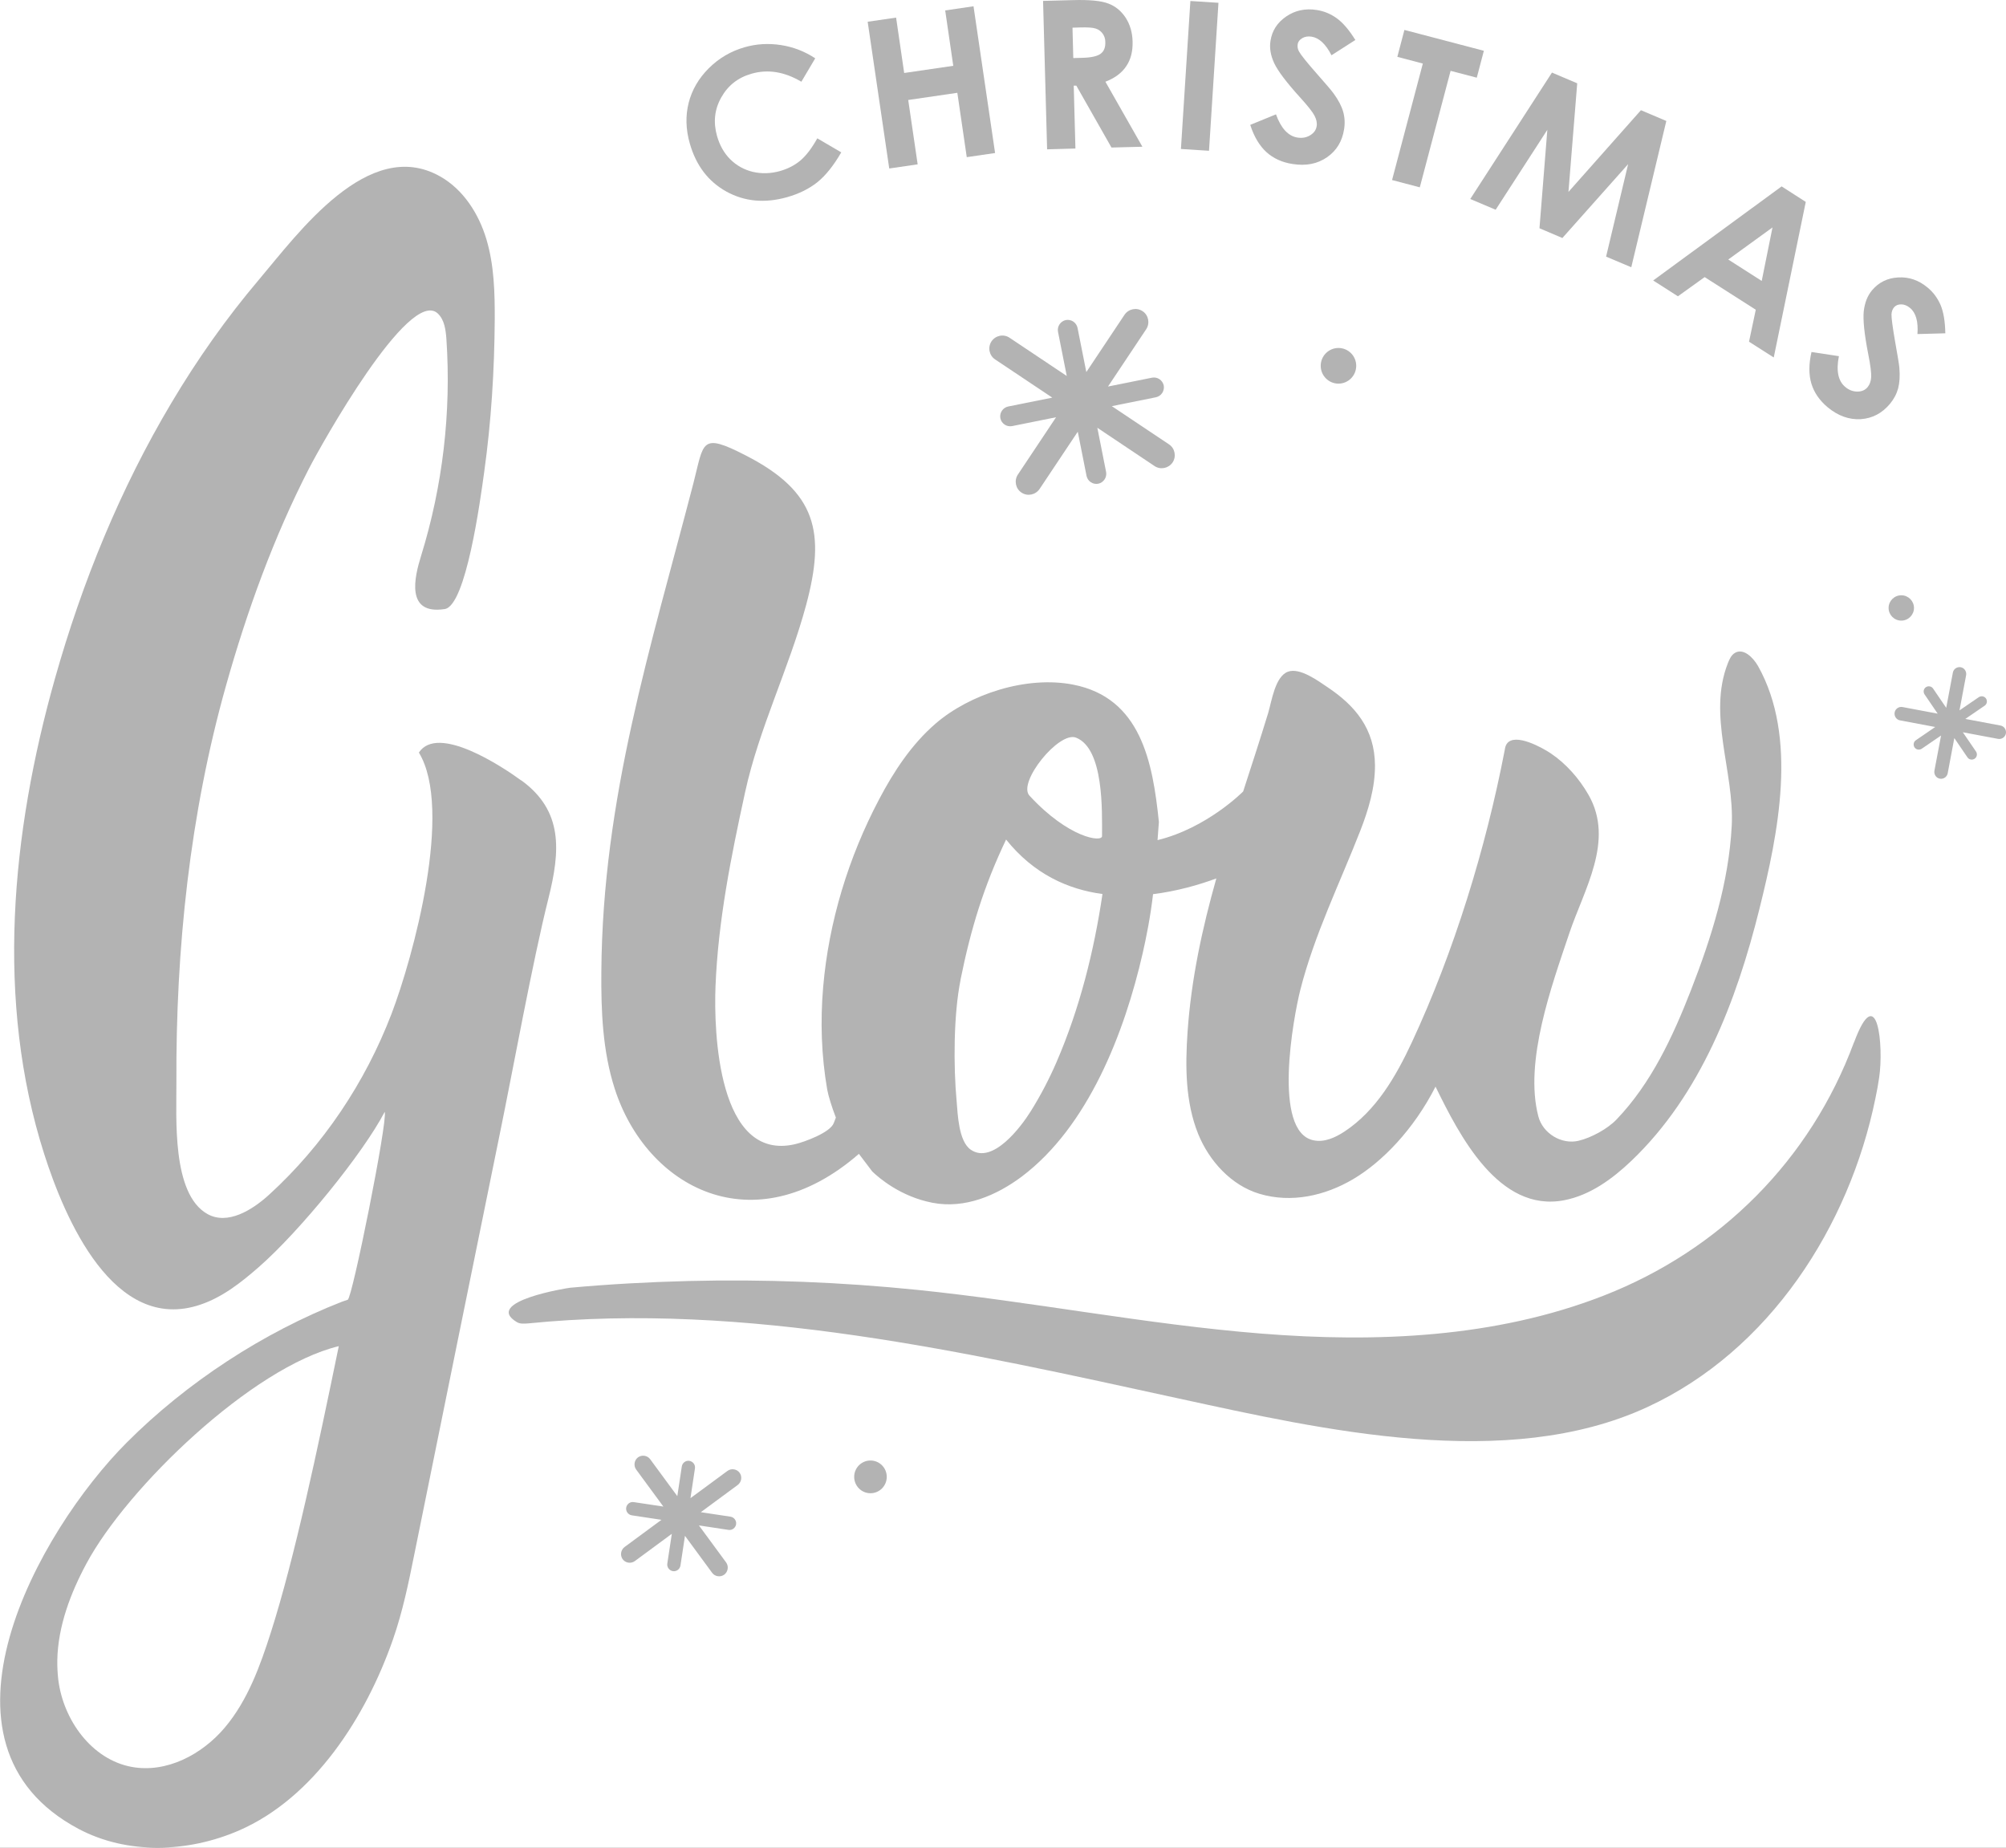 <?xml version="1.0" encoding="UTF-8"?> <svg xmlns="http://www.w3.org/2000/svg" width="76" height="70" viewBox="0 0 76 70" fill="none"><rect x="0" y="0" width="76" height="70" fill="#808080" stroke="none"/><g clip-path="url(#clip0_2023_4131)"><rect width="76" height="70" fill="white"></rect><path d="M42.604 11.925L41.157 14.096L40.824 12.422C40.782 12.219 40.586 12.087 40.382 12.125C40.177 12.168 40.045 12.367 40.084 12.571L40.416 14.244L38.249 12.796C38.023 12.643 37.717 12.707 37.564 12.932C37.415 13.157 37.474 13.467 37.7 13.616L39.867 15.064L38.198 15.4C37.993 15.442 37.862 15.642 37.9 15.845C37.942 16.049 38.138 16.181 38.343 16.143L40.011 15.807L38.564 17.978C38.415 18.203 38.475 18.513 38.7 18.661C38.926 18.814 39.232 18.75 39.386 18.525L40.833 16.355L41.165 18.029C41.208 18.232 41.403 18.364 41.608 18.326C41.812 18.283 41.944 18.084 41.906 17.88L41.574 16.206L43.74 17.655C43.966 17.808 44.273 17.744 44.426 17.519C44.575 17.294 44.515 16.984 44.29 16.835L42.123 15.387L43.791 15.051C43.996 15.009 44.128 14.809 44.09 14.605C44.047 14.402 43.851 14.27 43.647 14.308L41.978 14.644L43.425 12.473C43.574 12.248 43.515 11.938 43.289 11.79C43.064 11.637 42.757 11.7 42.604 11.925Z" fill="black" fill-opacity="0.3"></path><path d="M50.709 14.534C51.081 14.534 51.382 14.231 51.382 13.858C51.382 13.485 51.081 13.183 50.709 13.183C50.338 13.183 50.037 13.485 50.037 13.858C50.037 14.231 50.338 14.534 50.709 14.534Z" fill="black" fill-opacity="0.3"></path><path d="M72.033 23.512C72.298 23.512 72.514 23.297 72.514 23.032C72.514 22.767 72.298 22.552 72.033 22.552C71.767 22.552 71.552 22.767 71.552 23.032C71.552 23.297 71.767 23.512 72.033 23.512Z" fill="black" fill-opacity="0.3"></path><path d="M32.979 56.571C33.32 56.571 33.596 56.293 33.596 55.951C33.596 55.608 33.32 55.331 32.979 55.331C32.638 55.331 32.362 55.608 32.362 55.951C32.362 56.293 32.638 56.571 32.979 56.571Z" fill="black" fill-opacity="0.3"></path><path d="M24.631 55.28L25.661 56.681L25.831 55.556C25.853 55.42 25.98 55.322 26.117 55.344C26.253 55.365 26.351 55.492 26.329 55.632L26.159 56.758L27.56 55.726C27.704 55.62 27.913 55.649 28.02 55.794C28.126 55.938 28.096 56.146 27.951 56.257L26.551 57.289L27.675 57.459C27.811 57.48 27.909 57.607 27.888 57.748C27.866 57.883 27.739 57.981 27.602 57.96L26.479 57.79L27.509 59.191C27.615 59.336 27.585 59.544 27.441 59.654C27.296 59.761 27.087 59.731 26.981 59.587L25.951 58.185L25.78 59.31C25.759 59.446 25.631 59.544 25.495 59.523C25.359 59.502 25.261 59.374 25.282 59.234L25.453 58.108L24.052 59.141C23.907 59.247 23.699 59.217 23.592 59.073C23.486 58.928 23.516 58.72 23.66 58.61L25.061 57.578L23.937 57.408C23.801 57.386 23.703 57.259 23.724 57.119C23.745 56.983 23.873 56.885 24.009 56.907L25.133 57.076L24.103 55.675C23.997 55.531 24.026 55.322 24.171 55.212C24.316 55.106 24.524 55.136 24.631 55.28Z" fill="black" fill-opacity="0.3"></path><path d="M74.489 25.58L74.238 26.913L74.97 26.412C75.059 26.353 75.183 26.374 75.242 26.463C75.302 26.552 75.281 26.675 75.191 26.735L74.459 27.236L75.791 27.487C75.932 27.512 76.021 27.648 75.996 27.788C75.97 27.928 75.834 28.018 75.698 27.992L74.365 27.742L74.864 28.472C74.923 28.561 74.902 28.684 74.812 28.744C74.723 28.803 74.6 28.782 74.54 28.693L74.042 27.962L73.791 29.296C73.765 29.436 73.629 29.525 73.493 29.5C73.352 29.474 73.263 29.338 73.288 29.198L73.54 27.865L72.807 28.366C72.718 28.425 72.594 28.404 72.535 28.315C72.475 28.226 72.497 28.103 72.586 28.043L73.318 27.542L71.986 27.291C71.845 27.266 71.756 27.13 71.781 26.99C71.807 26.85 71.943 26.761 72.079 26.786L73.412 27.037L72.914 26.306C72.854 26.217 72.876 26.094 72.965 26.034C73.054 25.975 73.178 25.996 73.237 26.085L73.735 26.816L73.987 25.482C74.012 25.342 74.148 25.253 74.285 25.278C74.425 25.304 74.514 25.44 74.489 25.58Z" fill="black" fill-opacity="0.3"></path><path d="M30.889 2.204L30.361 3.096C29.722 2.718 29.096 2.616 28.483 2.79C27.964 2.935 27.581 3.236 27.326 3.691C27.07 4.145 27.019 4.629 27.164 5.147C27.266 5.508 27.436 5.806 27.67 6.039C27.909 6.273 28.19 6.43 28.522 6.511C28.854 6.587 29.194 6.579 29.548 6.481C29.846 6.396 30.105 6.264 30.323 6.082C30.54 5.899 30.753 5.619 30.965 5.241L31.872 5.772C31.583 6.273 31.28 6.651 30.97 6.901C30.655 7.152 30.271 7.343 29.816 7.471C28.973 7.708 28.207 7.636 27.521 7.258C26.832 6.876 26.372 6.269 26.134 5.436C25.98 4.897 25.968 4.383 26.091 3.895C26.215 3.406 26.47 2.969 26.853 2.586C27.236 2.204 27.692 1.937 28.215 1.788C28.662 1.661 29.118 1.635 29.586 1.707C30.054 1.779 30.484 1.945 30.884 2.208L30.889 2.204Z" fill="black" fill-opacity="0.3"></path><path d="M32.873 0.824L33.95 0.667L34.256 2.765L36.116 2.493L35.81 0.395L36.883 0.238L37.7 5.797L36.627 5.954L36.27 3.516L34.409 3.788L34.767 6.226L33.69 6.383L32.873 0.824Z" fill="black" fill-opacity="0.3"></path><path d="M39.526 0.034L40.663 0.004C41.284 -0.013 41.727 0.03 41.995 0.136C42.263 0.238 42.48 0.416 42.647 0.671C42.812 0.926 42.902 1.227 42.91 1.576C42.919 1.945 42.842 2.255 42.668 2.51C42.498 2.765 42.234 2.96 41.88 3.096L43.281 5.559L42.11 5.589L40.778 3.245H40.68L40.744 5.627L39.671 5.657L39.518 0.038L39.526 0.034ZM40.658 2.2L40.995 2.191C41.335 2.183 41.569 2.132 41.697 2.038C41.825 1.945 41.885 1.796 41.876 1.588C41.876 1.465 41.838 1.359 41.774 1.27C41.706 1.181 41.621 1.117 41.514 1.083C41.408 1.045 41.212 1.032 40.927 1.04L40.633 1.049L40.663 2.204L40.658 2.2Z" fill="black" fill-opacity="0.3"></path><path d="M45.099 0.038L46.163 0.106L45.805 5.712L44.741 5.644L45.099 0.038Z" fill="black" fill-opacity="0.3"></path><path d="M51.335 1.524L50.445 2.094C50.228 1.669 49.977 1.435 49.692 1.389C49.551 1.367 49.432 1.389 49.334 1.448C49.236 1.507 49.177 1.584 49.164 1.677C49.151 1.771 49.164 1.864 49.219 1.958C49.287 2.081 49.509 2.361 49.888 2.79C50.241 3.189 50.454 3.44 50.526 3.542C50.709 3.792 50.828 4.022 50.888 4.234C50.948 4.446 50.96 4.667 50.922 4.901C50.85 5.355 50.637 5.708 50.275 5.958C49.913 6.209 49.479 6.294 48.972 6.213C48.576 6.154 48.244 6.001 47.98 5.763C47.717 5.521 47.512 5.181 47.367 4.731L48.342 4.332C48.534 4.863 48.806 5.156 49.155 5.211C49.338 5.241 49.5 5.211 49.641 5.122C49.781 5.037 49.862 4.922 49.883 4.782C49.905 4.655 49.875 4.523 49.802 4.383C49.73 4.243 49.551 4.017 49.275 3.712C48.742 3.126 48.41 2.684 48.274 2.391C48.138 2.098 48.091 1.813 48.134 1.55C48.193 1.163 48.389 0.858 48.73 0.624C49.066 0.395 49.449 0.31 49.883 0.378C50.16 0.42 50.415 0.526 50.645 0.692C50.875 0.858 51.114 1.134 51.352 1.52L51.335 1.524Z" fill="black" fill-opacity="0.3"></path><path d="M53.208 1.134L56.218 1.924L55.95 2.943L54.958 2.684L53.791 7.097L52.74 6.821L53.906 2.408L52.94 2.153L53.208 1.134Z" fill="black" fill-opacity="0.3"></path><path d="M58.793 2.748L59.755 3.156L59.423 7.271L62.169 4.175L63.131 4.583L61.803 10.125L60.849 9.722L61.684 6.218L59.193 9.017L58.325 8.647L58.623 4.918L56.665 7.946L55.703 7.539L58.802 2.744L58.793 2.748Z" fill="black" fill-opacity="0.3"></path><path d="M67.499 7.062L68.414 7.649L67.201 13.543L66.264 12.945L66.52 11.734L64.583 10.498L63.57 11.225L62.633 10.626L67.499 7.062ZM67.158 8.613L65.477 9.832L66.745 10.643L67.154 8.613H67.158Z" fill="black" fill-opacity="0.3"></path><path d="M73.706 12.627L72.645 12.656C72.68 12.181 72.586 11.849 72.365 11.667C72.258 11.578 72.143 11.531 72.028 11.531C71.909 11.531 71.824 11.569 71.76 11.641C71.7 11.713 71.666 11.803 71.662 11.909C71.658 12.049 71.705 12.401 71.803 12.966C71.896 13.489 71.952 13.812 71.96 13.939C71.986 14.245 71.969 14.504 71.913 14.716C71.854 14.928 71.751 15.124 71.598 15.306C71.3 15.659 70.934 15.85 70.496 15.88C70.057 15.905 69.64 15.757 69.244 15.43C68.938 15.175 68.729 14.873 68.627 14.534C68.525 14.194 68.525 13.794 68.631 13.336L69.67 13.493C69.559 14.045 69.64 14.436 69.912 14.661C70.053 14.78 70.206 14.835 70.372 14.835C70.538 14.835 70.666 14.775 70.755 14.669C70.836 14.572 70.883 14.444 70.892 14.287C70.9 14.13 70.866 13.845 70.785 13.438C70.632 12.661 70.577 12.113 70.611 11.79C70.649 11.467 70.751 11.204 70.926 10.996C71.177 10.698 71.505 10.533 71.913 10.511C72.322 10.486 72.692 10.613 73.029 10.894C73.246 11.072 73.407 11.293 73.522 11.556C73.633 11.82 73.693 12.176 73.701 12.631L73.706 12.627Z" fill="black" fill-opacity="0.3"></path><path d="M19.748 29.568C19.058 29.063 16.589 27.415 15.87 28.511C17.181 30.664 15.657 36.253 14.831 38.415C13.835 41.01 12.252 43.384 10.195 45.261C9.548 45.851 8.62 46.42 7.858 45.992C6.496 45.227 6.692 42.305 6.683 41.018C6.658 35.947 7.19 30.846 8.565 25.967C9.361 23.142 10.366 20.36 11.707 17.749C12.132 16.92 15.508 10.851 16.589 11.879C16.841 12.121 16.887 12.499 16.913 12.848C17.1 15.612 16.773 18.415 15.951 21.066C15.704 21.86 15.355 23.304 16.849 23.074C17.658 22.951 18.199 18.933 18.343 17.893C18.611 15.977 18.731 14.041 18.744 12.108C18.748 11.089 18.722 10.057 18.433 9.08C18.143 8.103 17.556 7.178 16.67 6.681C13.959 5.152 11.29 8.847 9.808 10.597C8.574 12.053 7.471 13.62 6.496 15.26C4.555 18.517 3.112 22.059 2.082 25.707C0.426 31.573 -0.179 37.922 1.677 43.728C2.452 46.149 4.304 50.54 7.59 49.427C8.433 49.143 9.148 48.578 9.817 47.992C11.362 46.637 13.746 43.711 14.576 42.122C14.691 42.479 13.346 49.181 13.175 49.24C13.082 49.27 13.022 49.291 12.963 49.313C9.978 50.476 7.067 52.379 4.802 54.651C1.46 57.998 -3.078 66.072 2.976 69.287C4.823 70.268 7.118 70.183 9.038 69.355C11.907 68.114 13.869 65.031 14.887 62.113C15.257 61.056 15.483 59.952 15.704 58.852C16.781 53.56 17.849 48.268 18.931 42.98C19.425 40.581 20.178 36.423 20.774 34.053C21.234 32.222 21.336 30.723 19.757 29.568H19.748ZM10.264 61.837C9.855 63.116 9.387 64.415 8.522 65.443C7.658 66.471 6.305 67.184 4.985 66.938C3.478 66.658 2.401 65.171 2.209 63.642C2.18 63.392 2.167 63.141 2.171 62.891C2.197 61.616 2.669 60.359 3.278 59.23C4.819 56.359 9.548 51.793 12.835 50.999C12.03 54.919 11.158 59.038 10.264 61.837Z" fill="black" fill-opacity="0.3"></path><path d="M70.24 39.489C68.593 43.94 65.17 47.368 60.739 49.092C56.656 50.68 52.157 50.871 47.789 50.523C43.421 50.175 39.109 49.313 34.754 48.867C31.872 48.574 28.973 48.459 26.082 48.531C24.584 48.569 23.09 48.65 21.6 48.786C21.532 48.79 18.284 49.304 19.578 50.086C19.705 50.162 19.863 50.149 20.012 50.137C28.258 49.309 36.657 51.241 44.66 52.982C50.092 54.163 57.082 55.768 62.407 53.309C67.047 51.169 70.066 46.45 71.053 41.609C71.079 41.477 71.104 41.349 71.13 41.218C71.151 41.09 71.172 40.959 71.194 40.827C71.373 39.642 71.134 37.09 70.244 39.489H70.24Z" fill="black" fill-opacity="0.3"></path><path d="M32.536 43.707L33.047 44.382C33.285 44.611 34.111 45.333 35.329 45.567C36.563 45.805 37.759 45.286 38.713 44.573C41.233 42.675 42.604 39.115 43.289 36.126C43.421 35.552 43.587 34.728 43.685 33.875C44.583 33.764 45.413 33.526 46.082 33.28C45.55 35.166 45.132 37.081 44.992 39.099C44.903 40.402 44.907 41.753 45.396 42.963C45.809 43.978 46.639 44.904 47.716 45.227C48.925 45.588 50.198 45.303 51.267 44.671C52.361 44.025 53.557 42.798 54.387 41.167C55.285 43.002 56.784 45.958 59.27 45.469C60.249 45.278 61.088 44.662 61.807 43.978C64.429 41.477 65.787 37.939 66.66 34.427C67.367 31.581 68.124 27.937 66.605 25.232C66.413 24.896 66.043 24.54 65.724 24.739C65.591 24.82 65.523 24.973 65.464 25.121C64.685 27.088 65.715 29.25 65.609 31.284C65.498 33.433 64.842 35.514 64.067 37.506C63.378 39.273 62.56 41.039 61.245 42.411C60.905 42.768 60.287 43.103 59.806 43.218C59.159 43.371 58.448 42.938 58.282 42.292C57.737 40.211 58.793 37.332 59.449 35.374C60.011 33.696 61.177 31.853 60.185 30.116C59.828 29.492 59.33 28.927 58.746 28.536C58.448 28.337 57.401 27.746 57.09 28.175C57.039 28.243 57.022 28.328 57.009 28.413C56.294 32.129 55.09 36.049 53.493 39.481C52.889 40.78 52.135 42.08 50.935 42.87C50.586 43.099 50.173 43.286 49.768 43.201C48.193 42.887 49.006 38.529 49.262 37.51C49.794 35.416 50.756 33.471 51.539 31.466C51.846 30.677 52.097 29.844 52.093 28.995C52.084 27.61 51.339 26.731 50.296 26.035C49.947 25.801 49.249 25.279 48.793 25.448C48.308 25.631 48.18 26.561 48.048 27.007C47.742 28.009 47.418 28.999 47.099 29.984C47.099 29.984 45.737 31.369 43.855 31.828L43.906 31.14C43.672 28.863 43.221 26.438 40.658 25.937C38.896 25.593 36.746 26.289 35.439 27.419C34.537 28.201 33.868 29.216 33.311 30.273C32.149 32.473 31.399 34.915 31.186 37.4C31.076 38.691 31.118 39.999 31.34 41.277C31.382 41.515 31.519 41.957 31.668 42.339L31.587 42.551C31.446 42.912 30.471 43.265 30.127 43.346C27.194 44.034 27.04 39.081 27.108 37.366C27.206 34.885 27.7 32.439 28.228 30.018C28.76 27.581 29.892 25.329 30.54 22.926C31.28 20.174 30.948 18.632 28.249 17.252C26.534 16.372 26.674 16.742 26.27 18.309C24.648 24.557 22.83 30.235 22.783 36.801C22.77 38.3 22.83 39.821 23.29 41.248C24.495 44.989 28.543 47.189 32.54 43.715L32.536 43.707ZM40.769 27.946C41.829 28.366 41.752 30.744 41.752 31.675C41.752 31.921 40.484 31.751 39.002 30.142C38.543 29.645 40.122 27.687 40.769 27.946ZM36.389 37.124C36.785 35.166 37.274 33.577 38.117 31.806C39.168 33.119 40.471 33.696 41.769 33.87C41.446 36.045 40.905 38.207 40.028 40.237C39.747 40.886 39.42 41.511 39.045 42.11C38.683 42.687 37.606 44.131 36.776 43.554C36.316 43.235 36.286 42.212 36.244 41.727C36.12 40.394 36.125 38.44 36.393 37.119L36.389 37.124Z" fill="black" fill-opacity="0.3"></path></g><defs><clipPath id="clip0_2023_4131"><rect width="76" height="70" fill="white"></rect></clipPath></defs></svg> 